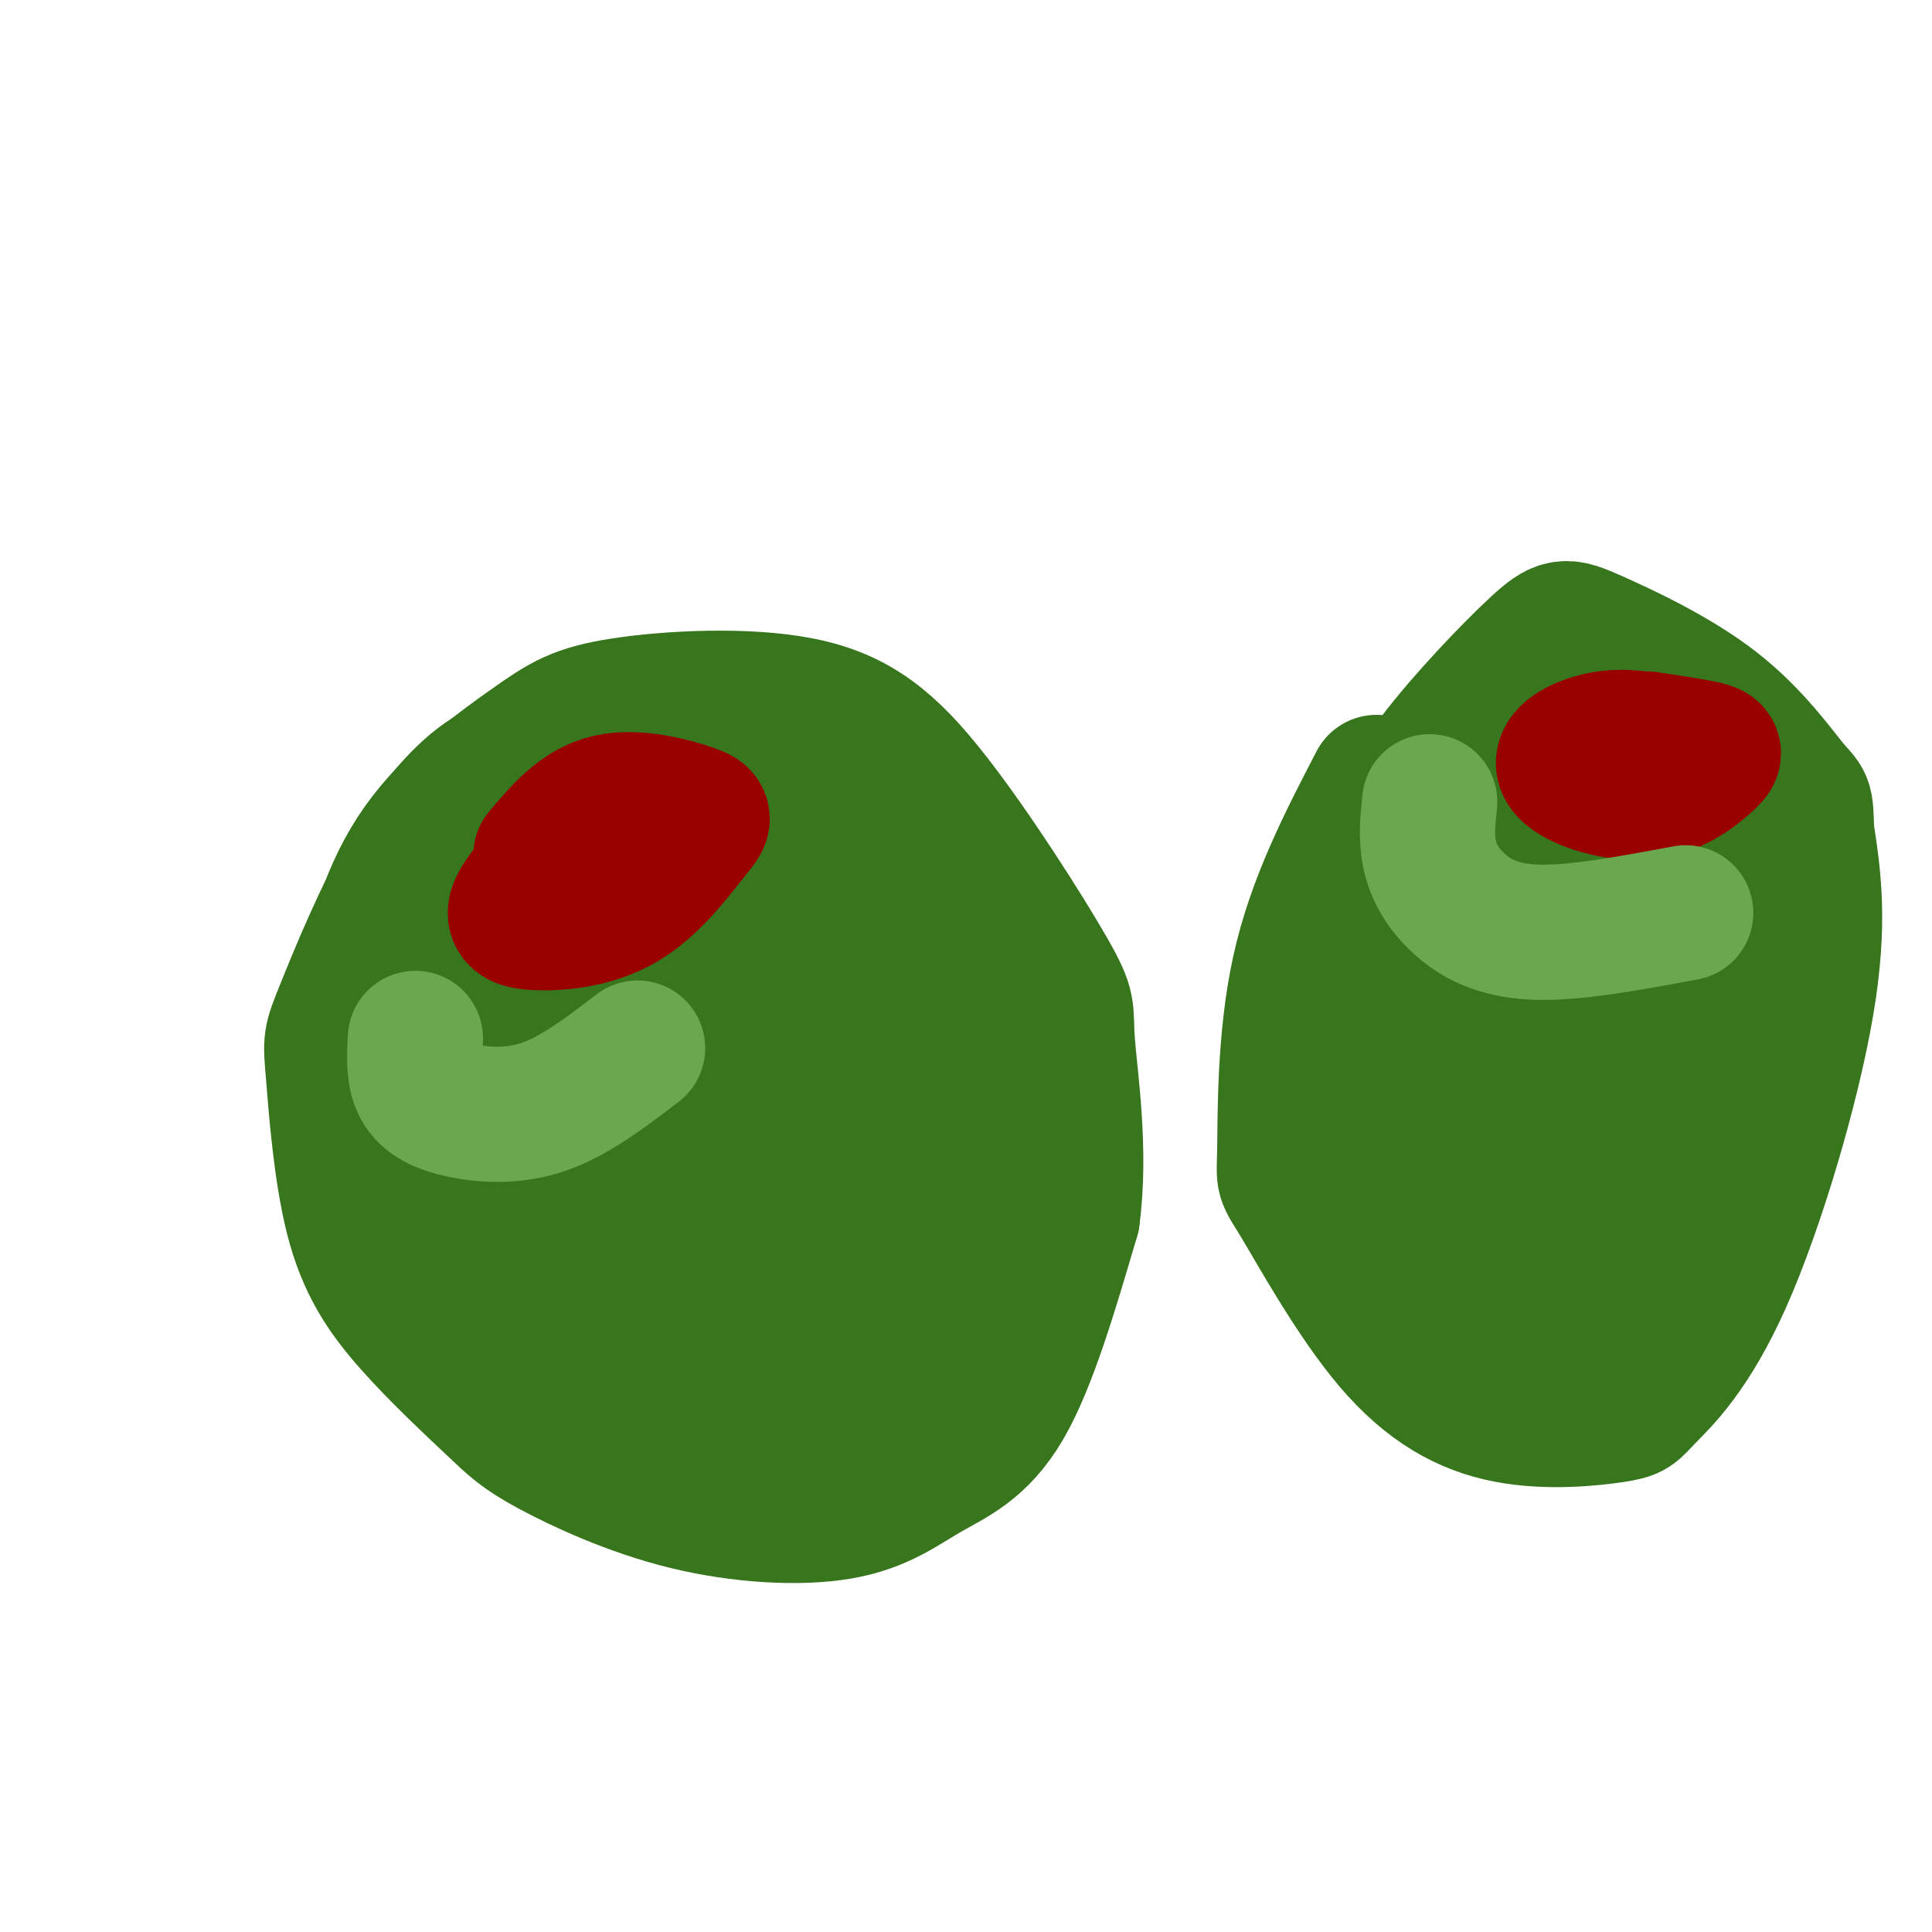 <svg viewBox='0 0 400 400' version='1.1' xmlns='http://www.w3.org/2000/svg' xmlns:xlink='http://www.w3.org/1999/xlink'><g fill='none' stroke='rgb(56,118,29)' stroke-width='28' stroke-linecap='round' stroke-linejoin='round'><path d='M113,160c-3.128,-1.292 -6.257,-2.584 -11,0c-4.743,2.584 -11.101,9.045 -17,19c-5.899,9.955 -11.338,23.404 -14,30c-2.662,6.596 -2.546,6.340 -2,13c0.546,6.660 1.522,20.235 4,30c2.478,9.765 6.456,15.719 12,22c5.544,6.281 12.652,12.888 17,17c4.348,4.112 5.935,5.727 12,9c6.065,3.273 16.609,8.203 28,11c11.391,2.797 23.631,3.461 32,2c8.369,-1.461 12.869,-5.047 18,-8c5.131,-2.953 10.895,-5.272 16,-14c5.105,-8.728 9.553,-23.864 14,-39'/><path d='M222,252c1.871,-13.781 -0.453,-28.733 -1,-36c-0.547,-7.267 0.683,-6.849 -4,-15c-4.683,-8.151 -15.281,-24.870 -24,-36c-8.719,-11.130 -15.561,-16.672 -27,-19c-11.439,-2.328 -27.477,-1.441 -37,0c-9.523,1.441 -12.532,3.436 -19,8c-6.468,4.564 -16.393,11.698 -23,21c-6.607,9.302 -9.894,20.774 -11,31c-1.106,10.226 -0.030,19.208 7,32c7.030,12.792 20.015,29.396 33,46'/><path d='M116,284c7.784,9.341 10.743,9.693 18,10c7.257,0.307 18.812,0.569 29,-3c10.188,-3.569 19.011,-10.968 25,-16c5.989,-5.032 9.145,-7.696 12,-13c2.855,-5.304 5.408,-13.247 5,-24c-0.408,-10.753 -3.777,-24.316 -8,-36c-4.223,-11.684 -9.301,-21.488 -14,-29c-4.699,-7.512 -9.019,-12.731 -15,-17c-5.981,-4.269 -13.624,-7.588 -23,-5c-9.376,2.588 -20.486,11.081 -29,21c-8.514,9.919 -14.433,21.262 -17,32c-2.567,10.738 -1.784,20.869 -1,31'/><path d='M98,235c2.639,9.500 9.737,17.749 13,22c3.263,4.251 2.690,4.504 9,8c6.310,3.496 19.502,10.235 29,12c9.498,1.765 15.303,-1.444 22,-6c6.697,-4.556 14.285,-10.459 19,-19c4.715,-8.541 6.557,-19.721 8,-28c1.443,-8.279 2.488,-13.656 -4,-23c-6.488,-9.344 -20.510,-22.654 -31,-30c-10.490,-7.346 -17.447,-8.729 -24,-6c-6.553,2.729 -12.702,9.568 -16,14c-3.298,4.432 -3.744,6.456 -5,16c-1.256,9.544 -3.323,26.608 -3,38c0.323,11.392 3.034,17.110 10,23c6.966,5.890 18.187,11.950 27,12c8.813,0.050 15.219,-5.910 20,-13c4.781,-7.090 7.937,-15.312 9,-21c1.063,-5.688 0.031,-8.844 -1,-12'/><path d='M180,222c-1.808,-5.272 -5.829,-12.453 -13,-18c-7.171,-5.547 -17.492,-9.462 -23,-9c-5.508,0.462 -6.202,5.300 -6,13c0.202,7.700 1.300,18.262 4,24c2.700,5.738 7.002,6.651 10,8c2.998,1.349 4.692,3.133 8,1c3.308,-2.133 8.228,-8.182 10,-12c1.772,-3.818 0.394,-5.404 1,-8c0.606,-2.596 3.195,-6.203 -1,-11c-4.195,-4.797 -15.175,-10.783 -21,-12c-5.825,-1.217 -6.497,2.337 -6,10c0.497,7.663 2.162,19.435 5,25c2.838,5.565 6.849,4.922 9,5c2.151,0.078 2.443,0.877 4,-3c1.557,-3.877 4.381,-12.428 5,-19c0.619,-6.572 -0.966,-11.163 -5,-16c-4.034,-4.837 -10.517,-9.918 -17,-15'/><path d='M144,185c-3.774,-2.222 -4.709,-0.276 -6,6c-1.291,6.276 -2.937,16.883 -4,24c-1.063,7.117 -1.543,10.743 -1,16c0.543,5.257 2.108,12.146 4,15c1.892,2.854 4.111,1.672 6,1c1.889,-0.672 3.447,-0.836 7,-5c3.553,-4.164 9.099,-12.329 12,-20c2.901,-7.671 3.155,-14.848 3,-20c-0.155,-5.152 -0.718,-8.280 -4,-11c-3.282,-2.720 -9.281,-5.033 -14,-4c-4.719,1.033 -8.158,5.411 -11,10c-2.842,4.589 -5.087,9.389 -7,17c-1.913,7.611 -3.493,18.034 -3,23c0.493,4.966 3.060,4.475 5,5c1.940,0.525 3.253,2.064 7,0c3.747,-2.064 9.928,-7.733 13,-12c3.072,-4.267 3.036,-7.134 3,-10'/><path d='M285,162c-6.446,12.424 -12.892,24.847 -16,39c-3.108,14.153 -2.878,30.034 -3,37c-0.122,6.966 -0.597,5.015 3,11c3.597,5.985 11.266,19.906 19,29c7.734,9.094 15.532,13.360 24,15c8.468,1.640 17.606,0.652 22,0c4.394,-0.652 4.044,-0.969 7,-4c2.956,-3.031 9.219,-8.778 16,-24c6.781,-15.222 14.080,-39.921 17,-57c2.920,-17.079 1.460,-26.540 0,-36'/><path d='M374,172c-0.084,-6.791 -0.293,-5.769 -3,-9c-2.707,-3.231 -7.910,-10.716 -16,-17c-8.090,-6.284 -19.067,-11.367 -25,-14c-5.933,-2.633 -6.823,-2.815 -12,2c-5.177,4.815 -14.641,14.627 -21,23c-6.359,8.373 -9.614,15.307 -13,28c-3.386,12.693 -6.904,31.143 -9,40c-2.096,8.857 -2.769,8.119 0,16c2.769,7.881 8.979,24.380 14,33c5.021,8.620 8.852,9.359 18,5c9.148,-4.359 23.614,-13.817 33,-23c9.386,-9.183 13.693,-18.092 18,-27'/><path d='M358,229c4.097,-13.853 5.341,-34.984 3,-47c-2.341,-12.016 -8.266,-14.916 -15,-18c-6.734,-3.084 -14.276,-6.353 -19,-8c-4.724,-1.647 -6.630,-1.674 -10,0c-3.370,1.674 -8.206,5.048 -13,10c-4.794,4.952 -9.547,11.484 -13,25c-3.453,13.516 -5.606,34.018 -6,44c-0.394,9.982 0.973,9.445 3,13c2.027,3.555 4.716,11.201 9,16c4.284,4.799 10.163,6.752 16,5c5.837,-1.752 11.632,-7.207 15,-10c3.368,-2.793 4.309,-2.922 8,-12c3.691,-9.078 10.134,-27.103 13,-39c2.866,-11.897 2.156,-17.664 0,-24c-2.156,-6.336 -5.759,-13.239 -10,-17c-4.241,-3.761 -9.121,-4.381 -14,-5'/><path d='M325,162c-4.476,1.347 -8.664,7.216 -13,16c-4.336,8.784 -8.818,20.484 -12,30c-3.182,9.516 -5.062,16.848 -3,23c2.062,6.152 8.067,11.123 12,13c3.933,1.877 5.796,0.660 8,0c2.204,-0.660 4.750,-0.763 9,-6c4.250,-5.237 10.204,-15.609 13,-23c2.796,-7.391 2.433,-11.802 0,-16c-2.433,-4.198 -6.935,-8.183 -10,-10c-3.065,-1.817 -4.693,-1.468 -7,1c-2.307,2.468 -5.293,7.053 -7,15c-1.707,7.947 -2.134,19.255 -1,25c1.134,5.745 3.828,5.926 8,1c4.172,-4.926 9.822,-14.958 12,-22c2.178,-7.042 0.883,-11.094 -1,-14c-1.883,-2.906 -4.353,-4.667 -6,-6c-1.647,-1.333 -2.471,-2.238 -4,0c-1.529,2.238 -3.765,7.619 -6,13'/><path d='M317,202c-1.667,8.226 -2.833,22.292 -3,25c-0.167,2.708 0.667,-5.940 0,-10c-0.667,-4.060 -2.833,-3.530 -5,-3'/><path d='M286,235c-1.494,-20.137 -2.988,-40.274 -1,-52c1.988,-11.726 7.458,-15.042 14,-18c6.542,-2.958 14.155,-5.560 17,-6c2.845,-0.440 0.923,1.280 -1,3'/></g>
<g fill='none' stroke='rgb(153,0,0)' stroke-width='28' stroke-linecap='round' stroke-linejoin='round'><path d='M123,169c-6.239,6.603 -12.478,13.206 -15,17c-2.522,3.794 -1.327,4.781 3,5c4.327,0.219 11.787,-0.328 18,-4c6.213,-3.672 11.181,-10.469 14,-14c2.819,-3.531 3.490,-3.797 0,-5c-3.490,-1.203 -11.140,-3.344 -17,-2c-5.860,1.344 -9.930,6.172 -14,11'/><path d='M345,154c-4.203,-0.907 -8.407,-1.815 -13,-1c-4.593,0.815 -9.576,3.351 -8,6c1.576,2.649 9.711,5.411 16,5c6.289,-0.411 10.732,-3.995 13,-6c2.268,-2.005 2.362,-2.430 0,-3c-2.362,-0.570 -7.181,-1.285 -12,-2'/></g>
<g fill='none' stroke='rgb(106,168,79)' stroke-width='28' stroke-linecap='round' stroke-linejoin='round'><path d='M86,215c-0.202,3.702 -0.405,7.405 1,10c1.405,2.595 4.417,4.083 9,5c4.583,0.917 10.738,1.262 17,-1c6.262,-2.262 12.631,-7.131 19,-12'/><path d='M296,166c-0.387,3.720 -0.774,7.440 0,11c0.774,3.560 2.708,6.958 6,10c3.292,3.042 7.940,5.726 16,6c8.060,0.274 19.530,-1.863 31,-4'/></g>
</svg>